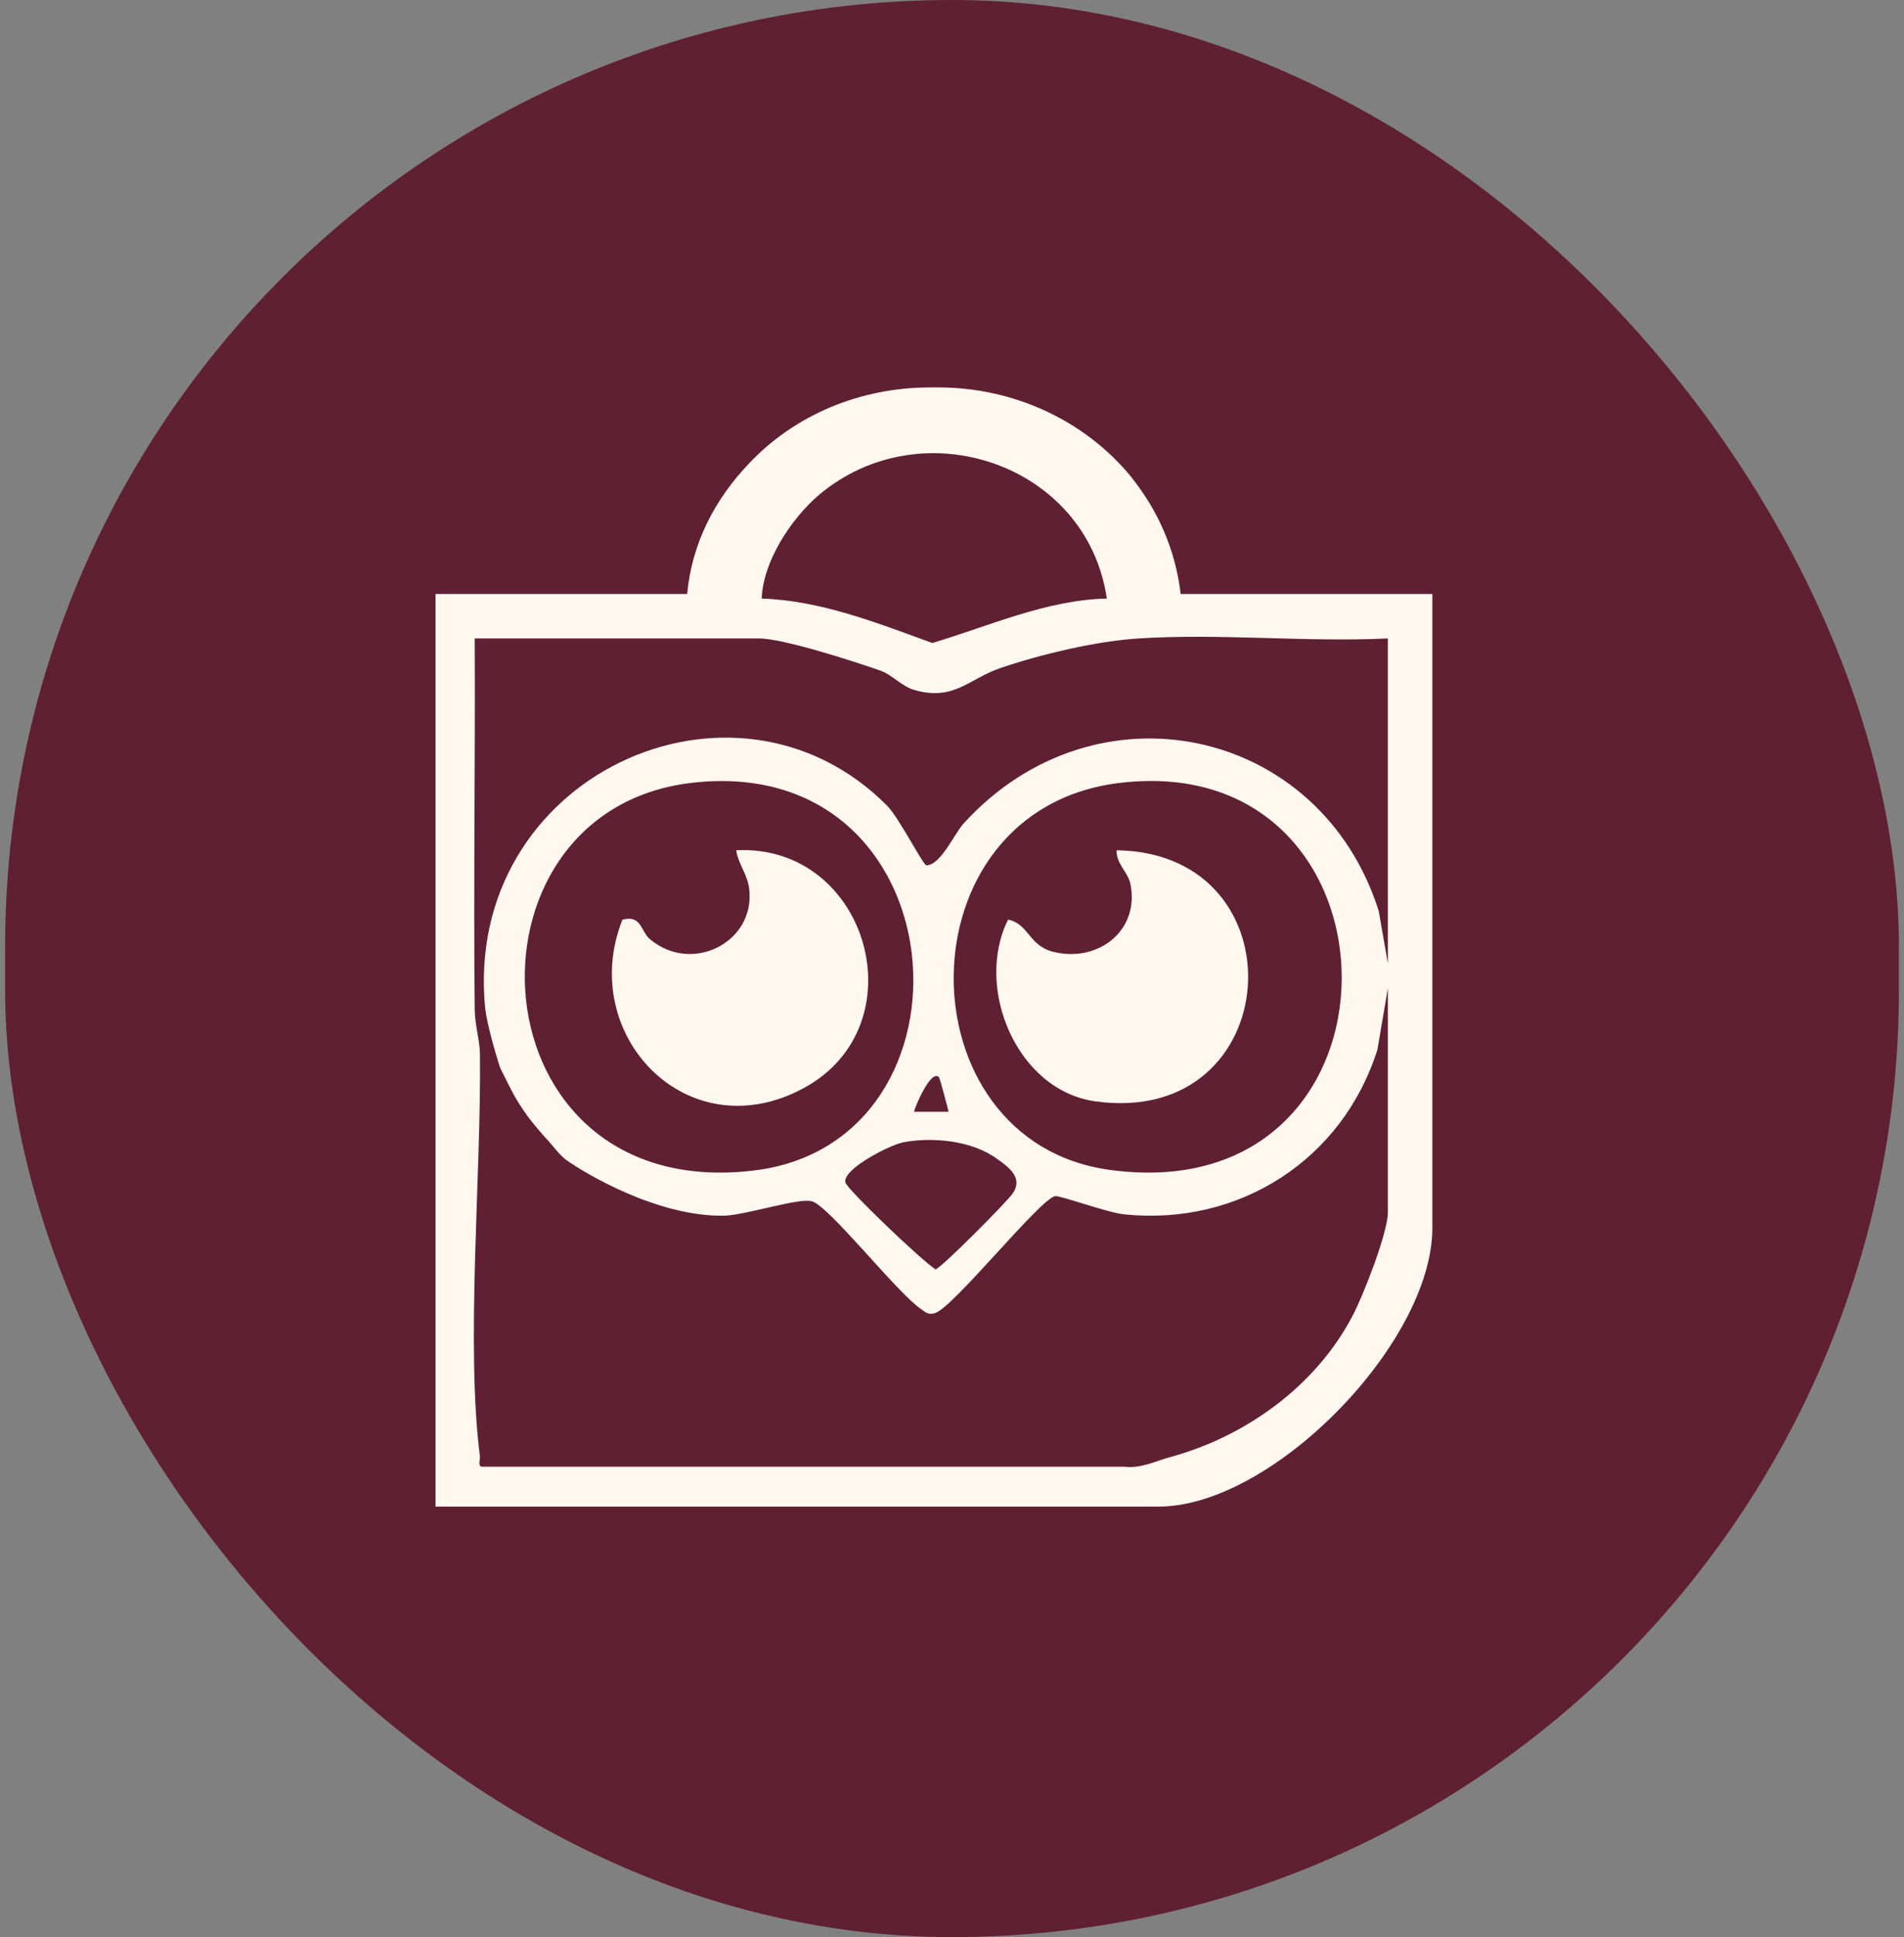 <svg width="58" height="59" viewBox="0 0 58 59" fill="none" xmlns="http://www.w3.org/2000/svg">
<rect x="0" y="0" width="58" height="59" fill="#808080" stroke="none"/>
<rect x="0.156" width="57.689" height="59" rx="28.844" fill="#5F2034"/>
<path d="M34.473 14.548C35.269 15.543 35.807 16.738 35.966 18.092H43.632V37.406C43.632 40.891 38.774 45.889 35.289 45.889H13.267V18.092H20.933C21.072 16.559 21.769 15.225 22.785 14.149C24.218 12.616 26.229 11.8 28.34 11.8H28.579C30.869 11.8 33.059 12.795 34.493 14.568L34.473 14.548ZM33.716 18.231C33.119 14.13 28.081 12.417 24.935 15.085C24.079 15.822 23.242 17.116 23.203 18.231C24.995 18.291 26.707 18.968 28.4 19.585C30.132 19.068 31.884 18.271 33.716 18.231ZM14.461 30.716C14.461 31.234 14.621 31.692 14.621 32.13C14.661 35.793 14.183 40.951 14.621 44.375C14.621 44.475 14.541 44.694 14.72 44.674H34.254C34.771 44.734 35.209 44.495 35.667 44.375C37.917 43.758 40.068 42.245 41.203 40.075C41.521 39.477 42.278 37.546 42.278 36.928V30.099L41.959 31.97C40.904 35.316 37.758 37.347 34.254 36.988C33.776 36.948 32.302 36.411 32.143 36.431C31.665 36.53 29.017 39.855 28.479 39.995C28.28 40.055 28.201 39.975 28.061 39.875C27.324 39.378 25.273 36.749 24.736 36.59C24.358 36.47 22.725 37.008 22.068 37.028C20.037 37.068 17.806 35.734 17.229 35.316C17.01 35.136 16.871 34.937 16.731 34.778C16.233 34.24 15.855 33.762 15.537 33.125C15.477 33.006 15.258 32.568 15.238 32.528C15.079 32.05 14.84 31.194 14.78 30.716C14.083 23.647 22.366 19.844 27.026 24.543C27.384 24.902 28.121 26.355 28.22 26.355C28.658 26.355 29.077 25.38 29.355 25.081C33.377 20.66 40.227 22.134 41.999 27.749L42.278 29.342V19.446C39.789 19.565 37.161 19.287 34.692 19.446C33.397 19.526 31.725 19.924 30.49 20.342C29.495 20.68 29.077 21.357 27.862 21.019C27.484 20.919 27.165 20.541 26.807 20.422C26.01 20.143 23.86 19.446 23.123 19.446H14.461C14.481 23.189 14.421 26.953 14.461 30.716ZM21.052 23.846C13.705 24.723 14.362 36.67 22.944 35.654C30.112 34.818 29.296 22.871 21.052 23.846ZM34.114 23.846C27.384 24.643 27.444 34.778 33.816 35.634C43.254 36.908 43.094 22.771 34.114 23.846ZM28.599 32.807C28.36 32.568 27.882 33.683 27.842 33.862H28.897C28.897 33.862 28.639 32.846 28.599 32.807ZM27.504 34.798C27.145 34.858 25.672 35.594 25.751 36.013C25.791 36.212 28.101 38.422 28.499 38.661C28.658 38.641 30.709 36.57 30.849 36.351C31.167 35.893 30.769 35.574 30.371 35.296C29.614 34.738 28.4 34.619 27.484 34.798H27.504Z" fill="#FFF8EF"/>
<path d="M30.709 28.009C31.347 28.148 31.327 28.786 32.063 28.985C33.437 29.343 34.732 28.348 34.433 26.914C34.353 26.555 33.995 26.297 34.015 25.898C39.709 25.978 39.192 34.361 33.358 33.544C30.968 33.206 29.674 30.08 30.709 28.009Z" fill="#FFF8EF"/>
<path d="M18.981 28.008C19.539 27.868 19.519 28.366 19.798 28.605C21.072 29.68 23.004 28.704 22.824 27.091C22.785 26.654 22.486 26.315 22.426 25.897C26.448 25.698 28.021 31.233 24.477 33.145C20.933 35.056 17.568 31.512 18.962 28.008H18.981Z" fill="#FFF8EF"/>
</svg>
